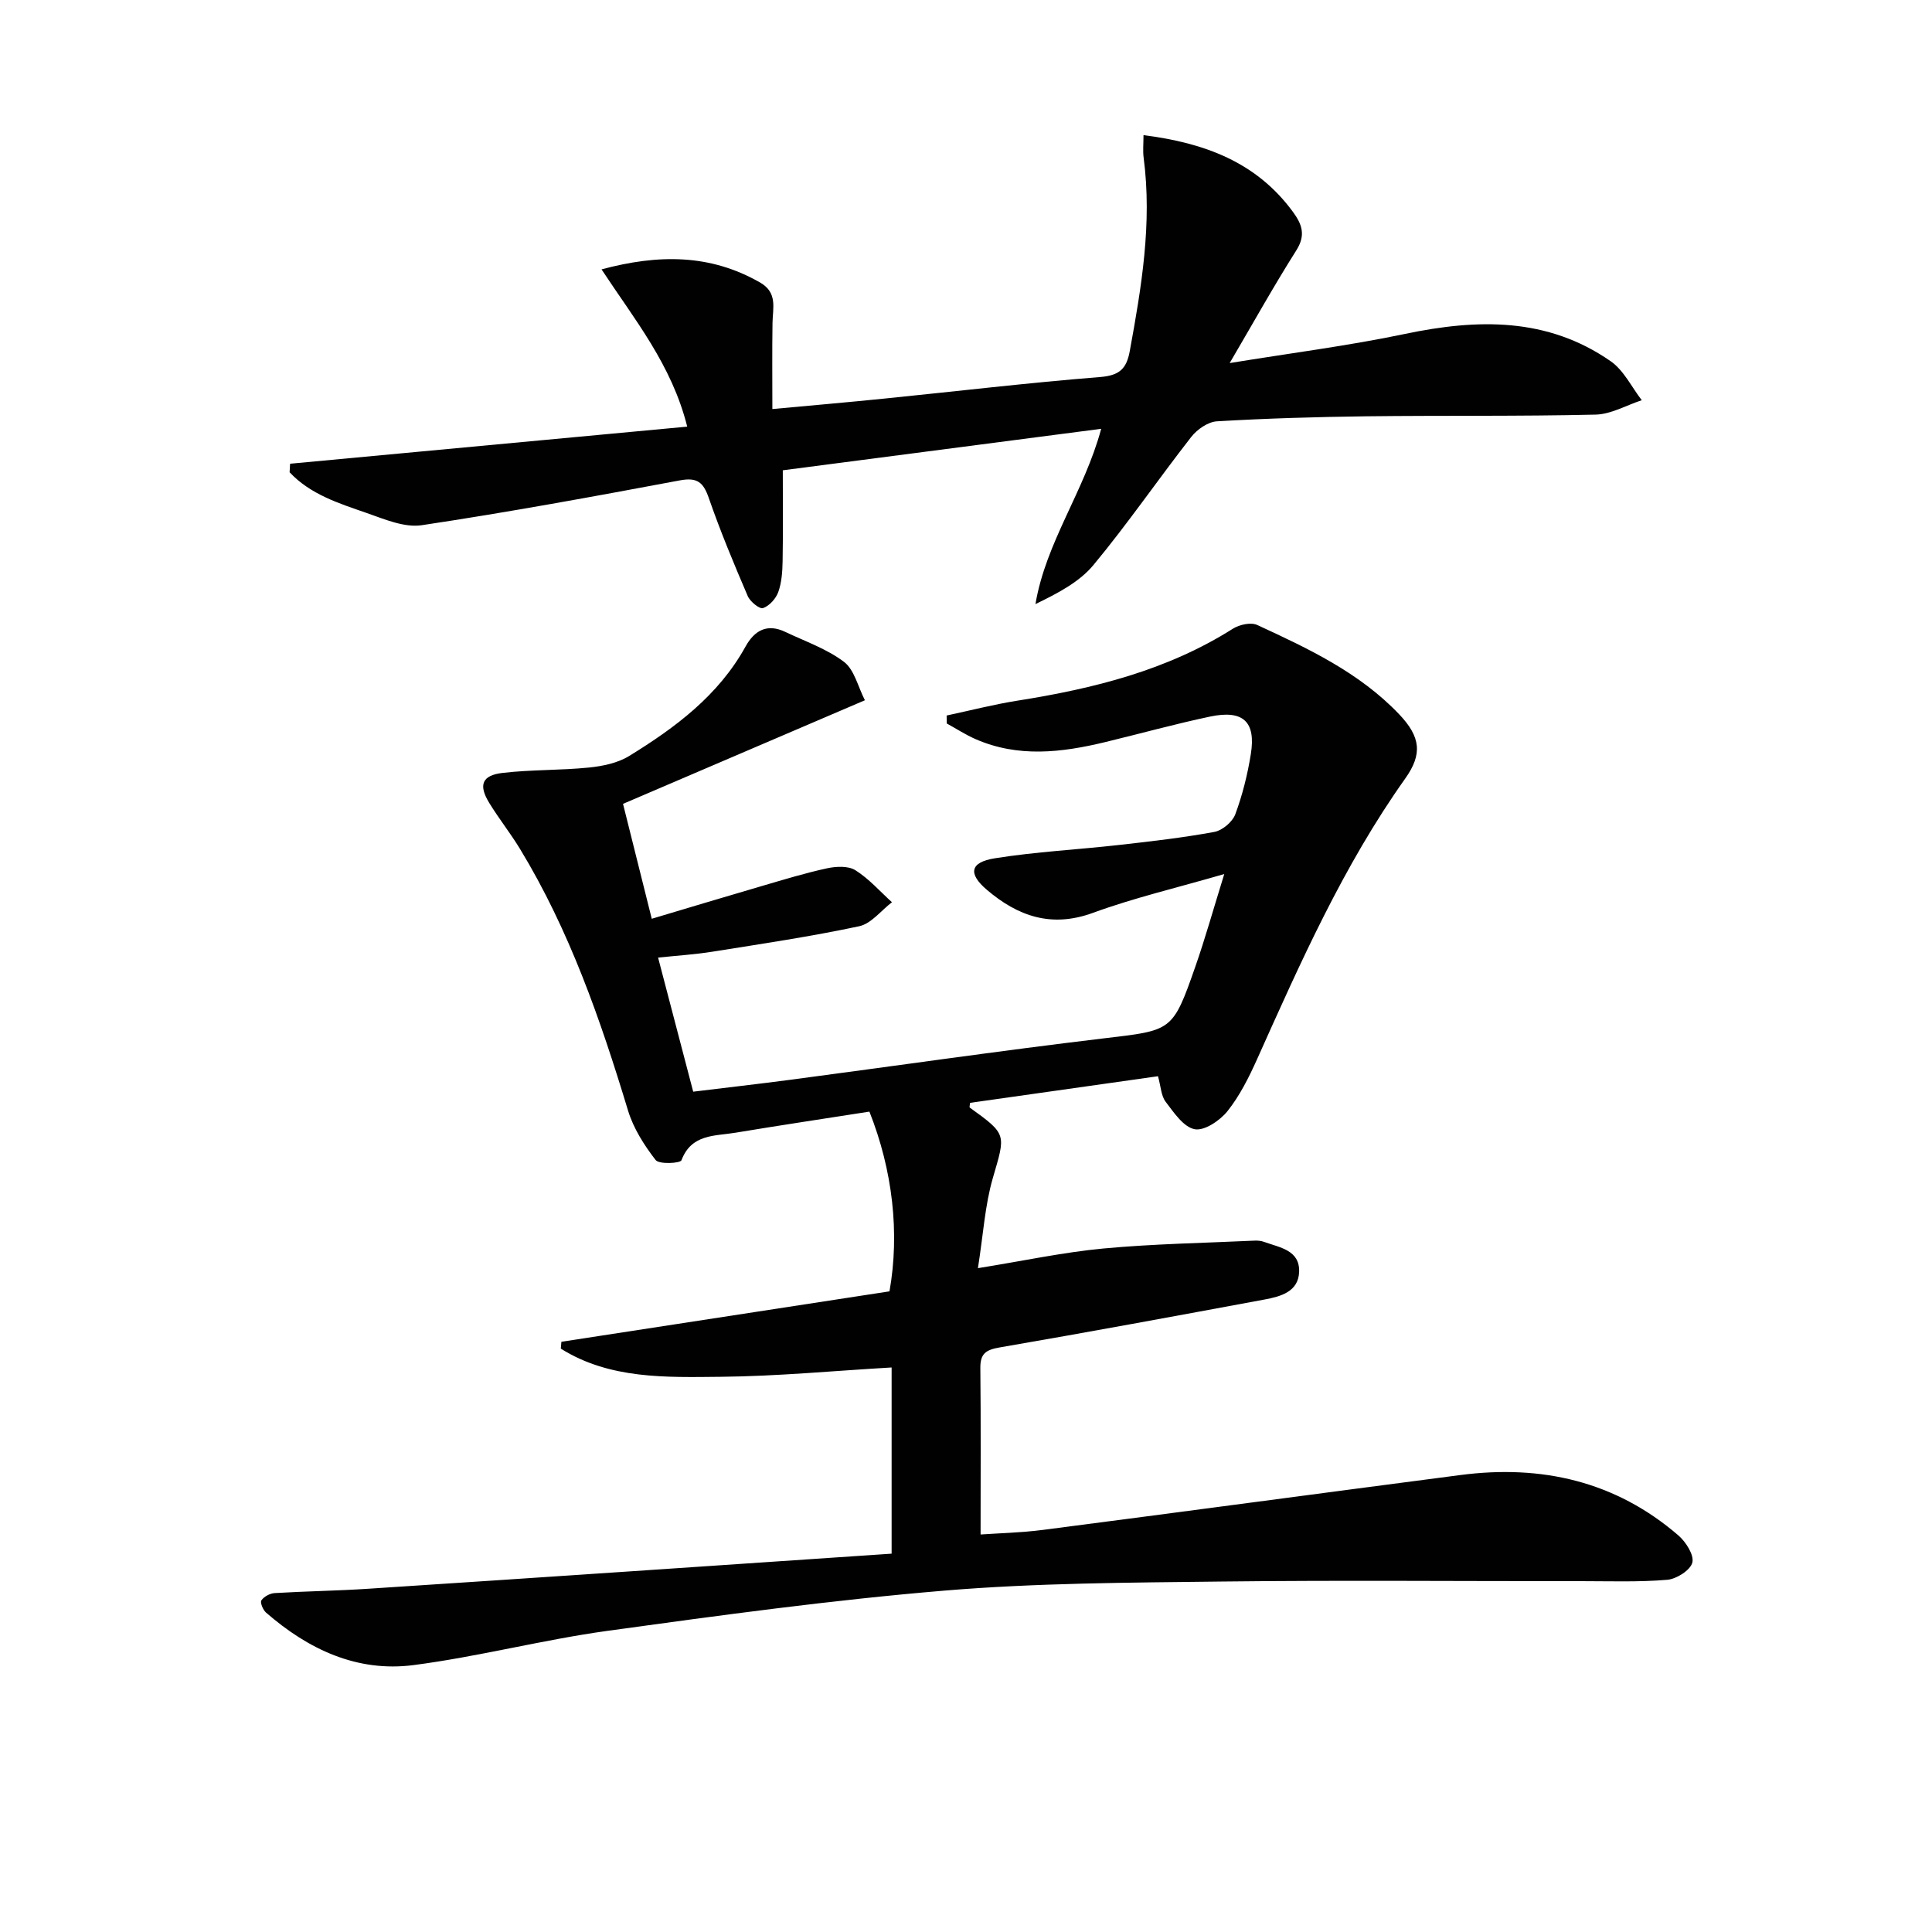 <svg enable-background="new 0 0 400 400" viewBox="0 0 400 400" xmlns="http://www.w3.org/2000/svg"><g fill="#010101"><path d="m184.6 321.67c0-13.71 0-25.98 0-38.55-11.95.69-23.66 1.82-35.37 1.93-11.35.11-23 .52-33.12-5.83.04-.47.08-.95.12-1.42 22.72-3.49 45.45-6.98 67.93-10.44 2.14-12.1.66-25.06-4.16-37.21-9.19 1.44-18.49 2.83-27.76 4.37-4.24.71-9.08.22-11.15 5.7-.24.64-4.64.88-5.35-.05-2.37-3.06-4.59-6.55-5.71-10.23-5.7-18.81-12.11-37.3-22.38-54.2-1.99-3.27-4.39-6.28-6.38-9.54-2.24-3.68-1.49-5.68 2.8-6.18 5.92-.69 11.94-.51 17.88-1.11 2.84-.29 5.94-.93 8.31-2.39 9.55-5.87 18.49-12.52 24.09-22.65 1.86-3.37 4.49-4.83 8.24-3.04 4.12 1.96 8.58 3.5 12.15 6.2 2.15 1.63 2.88 5.13 4.33 7.95-17.27 7.4-33.54 14.37-50.08 21.45 1.93 7.74 3.82 15.26 5.95 23.79 7.84-2.34 15.36-4.61 22.9-6.81 4.44-1.3 8.88-2.66 13.4-3.64 1.88-.4 4.38-.53 5.86.4 2.8 1.76 5.08 4.37 7.57 6.63-2.25 1.71-4.29 4.44-6.79 4.97-10.05 2.14-20.23 3.65-30.39 5.27-3.58.57-7.21.8-11.24 1.22 2.44 9.3 4.77 18.22 7.27 27.76 6.77-.83 13.48-1.59 20.17-2.47 21.56-2.85 43.09-5.97 64.68-8.55 14.27-1.7 14.38-1.34 19.09-14.81 2.02-5.76 3.66-11.65 6.01-19.23-9.91 2.88-18.74 4.94-27.2 8.04-8.63 3.16-15.57.66-21.96-4.78-3.93-3.35-3.48-5.7 1.65-6.52 8.51-1.36 17.16-1.79 25.73-2.76 6.6-.74 13.21-1.5 19.73-2.7 1.65-.31 3.74-2.06 4.33-3.64 1.49-4.01 2.54-8.24 3.22-12.47 1.08-6.73-1.6-9.21-8.44-7.77-7.29 1.54-14.49 3.54-21.74 5.29-9 2.17-17.99 3.24-26.83-.63-2.06-.9-3.96-2.15-5.94-3.23-.01-.55-.02-1.1-.03-1.65 4.89-1.04 9.75-2.3 14.69-3.08 15.69-2.49 30.92-6.25 44.57-14.89 1.34-.85 3.72-1.38 5.03-.78 10.59 4.88 21.18 9.86 29.4 18.49 4.46 4.69 4.86 8.25 1.25 13.32-12.8 18.02-21.69 38.08-30.67 58.11-1.69 3.76-3.59 7.56-6.13 10.75-1.56 1.95-4.8 4.13-6.8 3.73-2.32-.46-4.31-3.47-6.01-5.7-.93-1.23-.97-3.13-1.57-5.27-13 1.84-25.96 3.68-38.9 5.51-.03.4-.19.9-.06.99 7.76 5.59 7.41 5.48 4.77 14.57-1.64 5.64-1.98 11.65-3.09 18.67 9.46-1.52 17.66-3.29 25.96-4.07 10.39-.97 20.85-1.14 31.29-1.63.66-.03 1.37.03 1.97.25 3.21 1.18 7.45 1.67 7.28 6.23-.15 4.1-3.82 5.09-7.15 5.71-18.27 3.39-36.54 6.77-54.84 9.92-2.85.49-4.04 1.27-4.01 4.26.12 11.29.05 22.58.05 34.47 3.83-.27 8.4-.37 12.9-.95 28.82-3.73 57.62-7.61 86.44-11.36 16.78-2.19 32.1 1.26 45.13 12.5 1.55 1.34 3.29 4.07 2.89 5.62-.41 1.59-3.28 3.41-5.2 3.57-5.91.5-11.89.28-17.84.28-24.82.02-49.65-.21-74.46.08-19.13.23-38.31.29-57.35 1.88-23.32 1.95-46.56 5.13-69.76 8.33-13.45 1.86-26.68 5.34-40.15 7.09-11.69 1.52-21.8-3.26-30.55-10.88-.63-.55-1.26-2.1-.95-2.53.54-.78 1.77-1.44 2.75-1.5 6.47-.39 12.96-.47 19.43-.9 35.95-2.34 71.93-4.8 108.3-7.26z"/><path d="m227.99 88.78c-22.42 2.92-44.28 5.77-65.92 8.59 0 6.42.07 12.64-.04 18.85-.04 2.13-.19 4.37-.89 6.34-.49 1.37-1.84 2.88-3.16 3.34-.71.25-2.68-1.34-3.17-2.49-2.87-6.69-5.68-13.43-8.06-20.3-1.13-3.25-2.38-4.33-6-3.65-17.77 3.33-35.56 6.6-53.44 9.28-3.62.54-7.75-1.26-11.45-2.55-5.71-1.98-11.61-3.83-15.9-8.41.03-.59.07-1.18.1-1.77 27.26-2.55 54.53-5.09 82.22-7.68-3.21-12.82-10.88-22.13-17.74-32.56 11.82-3.17 22.52-3.19 32.84 2.73 3.65 2.1 2.61 5.26 2.56 8.36-.09 5.78-.03 11.56-.03 17.83 7.79-.72 15.51-1.39 23.21-2.17 14.88-1.5 29.74-3.27 44.65-4.46 3.97-.32 5.45-1.67 6.13-5.34 2.43-13.26 4.66-26.5 2.88-40.06-.19-1.42-.03-2.89-.03-4.68 12.65 1.6 23.37 5.58 30.92 15.86 1.92 2.62 2.72 4.84.71 8.01-4.58 7.23-8.74 14.71-13.79 23.32 12.66-2.07 24.59-3.58 36.32-6.04 14.99-3.14 29.45-3.47 42.58 5.67 2.7 1.88 4.31 5.33 6.42 8.06-3.19 1.04-6.35 2.91-9.56 2.98-15.82.37-31.66.16-47.48.35-10.31.13-20.63.43-30.92 1.04-1.86.11-4.11 1.68-5.33 3.25-6.84 8.76-13.14 17.96-20.24 26.51-2.94 3.54-7.39 5.84-12 8.08 2.17-12.86 10.09-23.26 13.61-36.29z"/></g></svg>